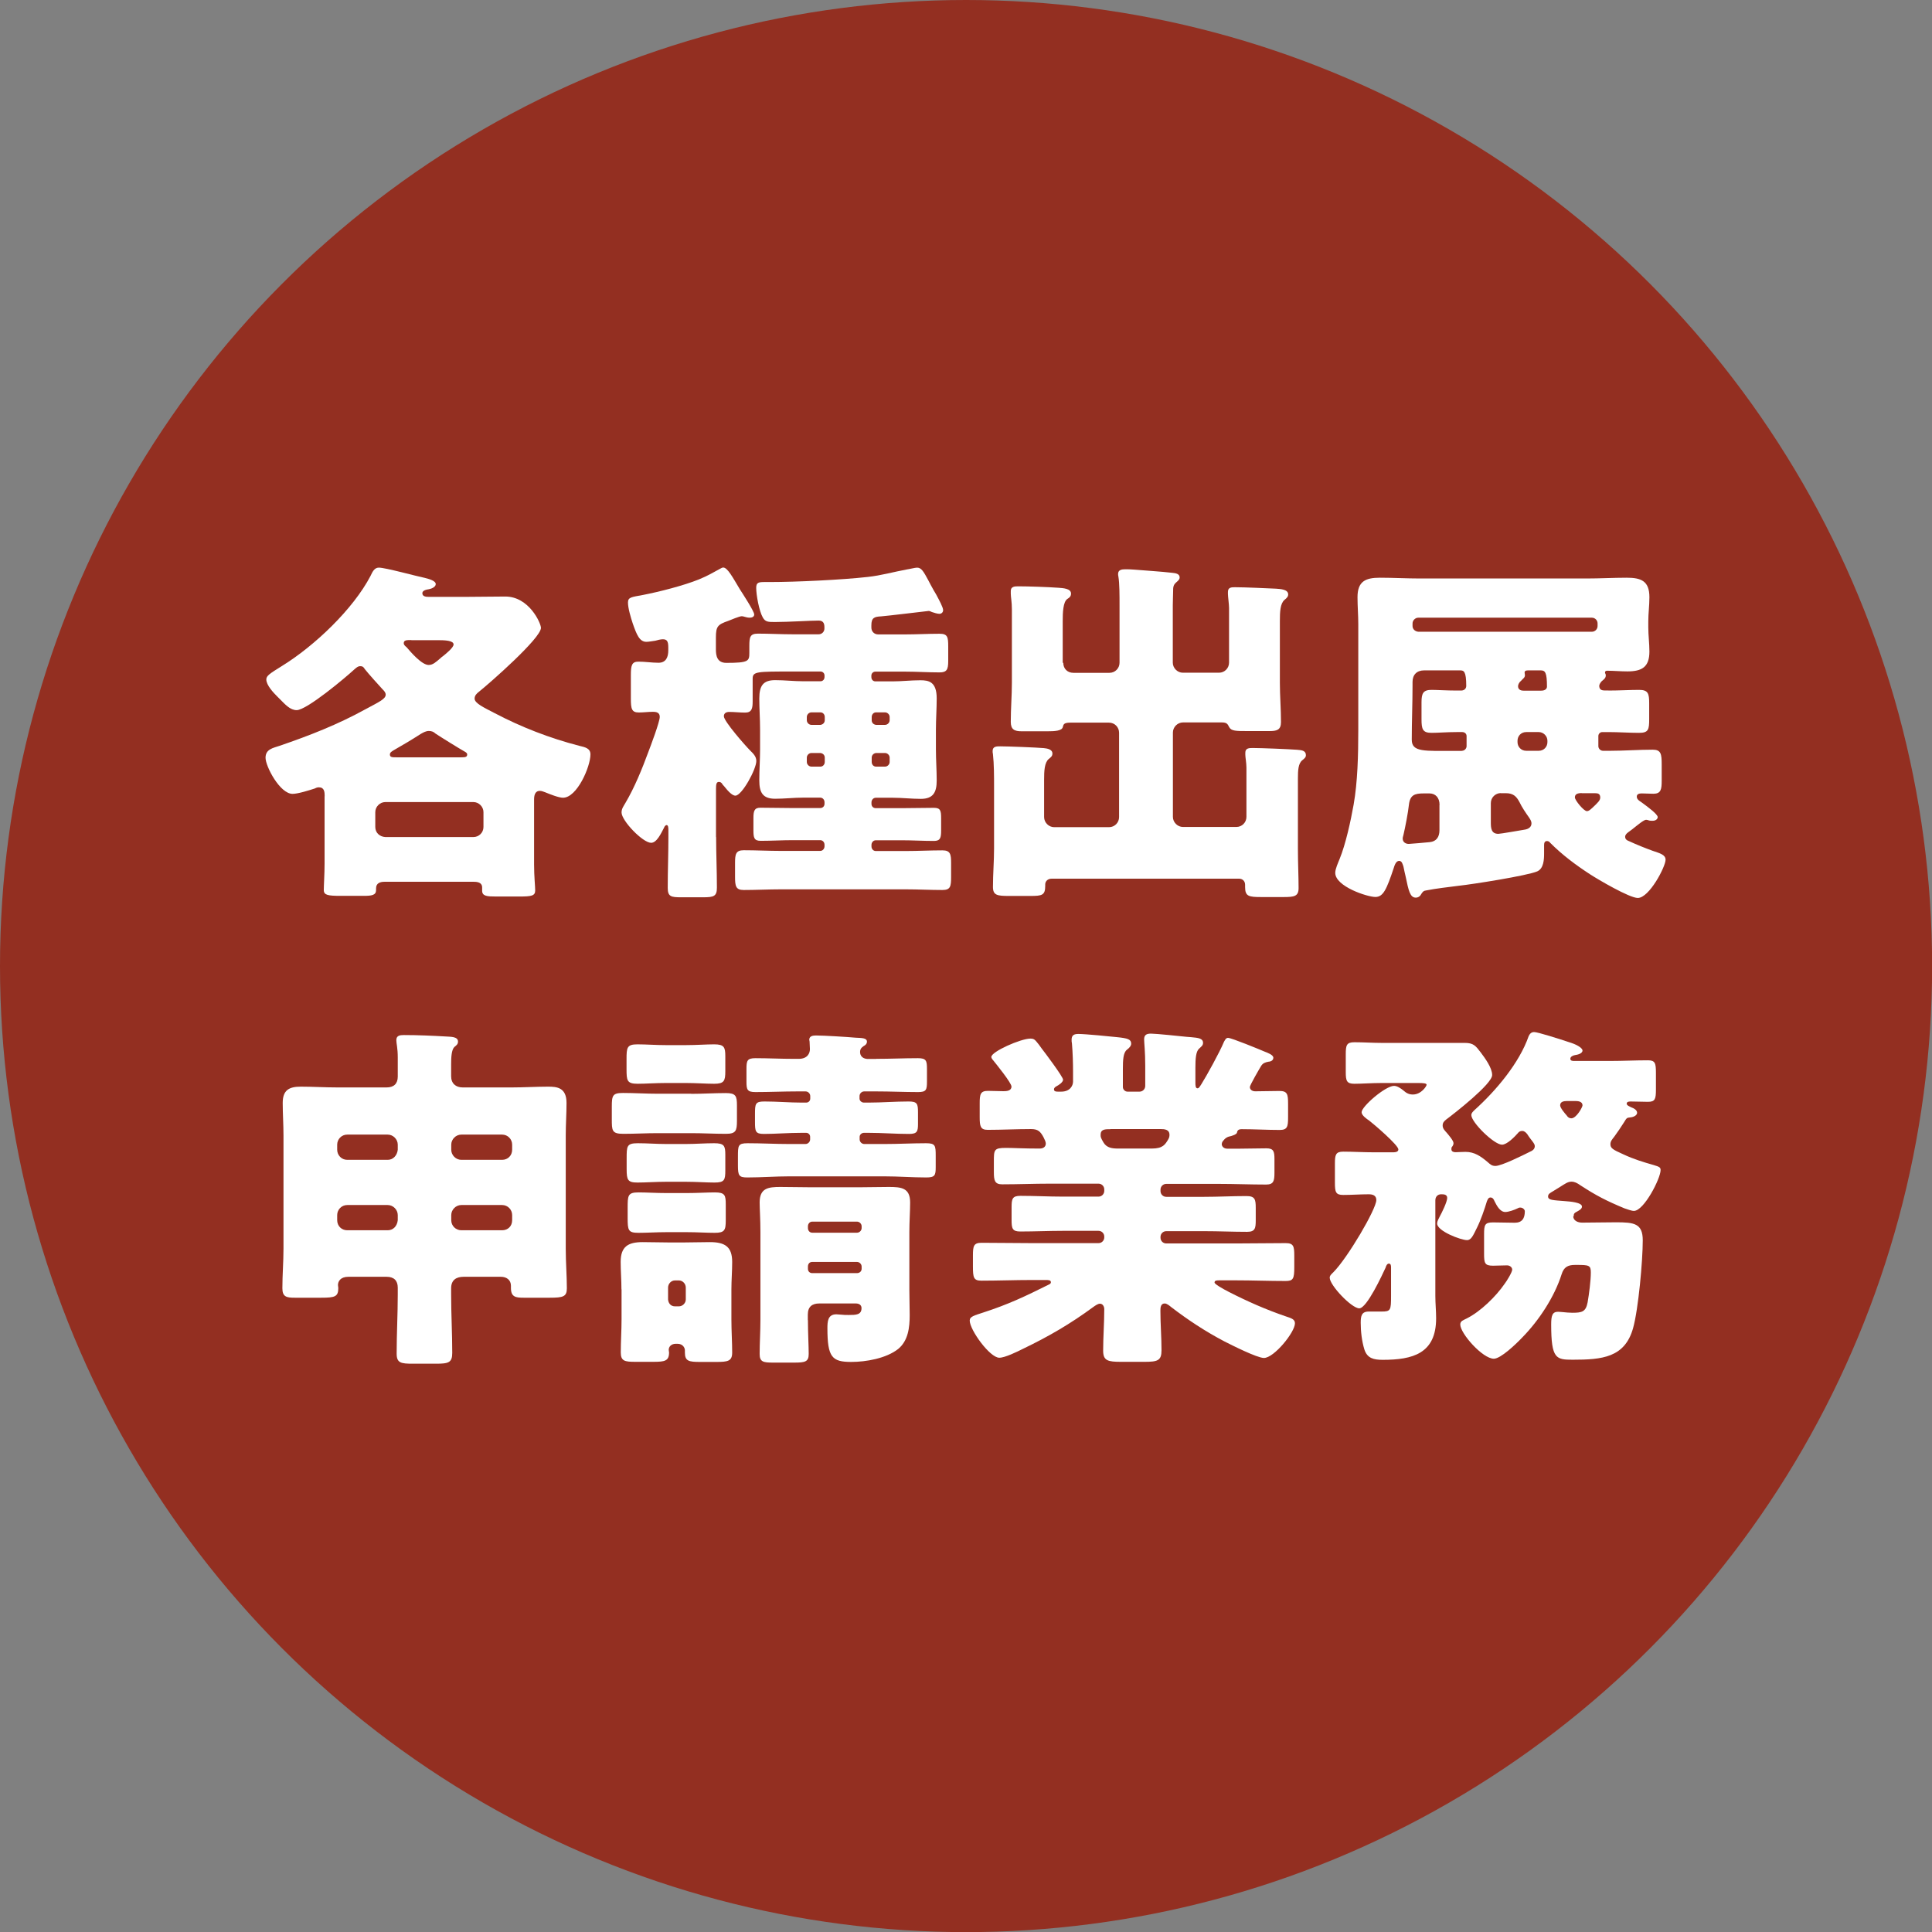 <?xml version="1.0" encoding="UTF-8"?>
<svg id="_レイヤー_2" data-name="レイヤー 2" xmlns="http://www.w3.org/2000/svg" width="61.55mm" height="61.55mm" viewBox="0 0 174.47 174.47">
  <rect x="0" y="0" width="174.47" height="174.47" fill="#808080" stroke="none"/>
  <g id="_背景" data-name="背景">
    <g>
      <circle cx="87.24" cy="87.24" r="87.24" fill="#932f21"/>
      <g>
        <path d="M29.32,71.91c0-.39-.03-.81-.52-.81-.13,0-.23.03-.36.1-.49.16-1.53.49-2.02.49-1.14,0-2.44-2.48-2.44-3.26s.68-.88,1.27-1.08c2.74-.94,5.25-1.92,7.79-3.32,1.21-.65,1.79-.91,1.79-1.3,0-.2-.16-.36-.29-.49-.36-.39-1.27-1.4-1.6-1.82-.1-.16-.16-.26-.42-.26-.2,0-.33.13-.52.29-.81.75-4.3,3.68-5.21,3.68-.59,0-1.04-.52-1.5-.98l-.26-.26c-.33-.33-.98-1.01-.98-1.53,0-.33.29-.52,1.4-1.21,2.96-1.82,6.45-5.15,8.01-8.14.16-.33.33-.75.75-.75.59,0,3.42.78,4.2.94.26.07.94.23.94.55,0,.26-.39.42-.62.46-.2.03-.59.1-.59.36,0,.33.39.33.62.33h3.32c1.21,0,2.38-.03,3.55-.03,2.15,0,3.22,2.41,3.22,2.83,0,.94-4.66,5.02-5.6,5.77-.2.16-.39.33-.39.62,0,.42.85.81,1.79,1.3,2.41,1.27,5.02,2.28,7.66,2.96.55.13,1.01.23,1.01.78,0,1.11-1.21,3.91-2.48,3.91-.39,0-1.21-.33-1.6-.49-.16-.06-.33-.13-.49-.13-.46,0-.52.46-.52.78v5.86c0,1.08.1,1.99.1,2.35,0,.49-.33.55-1.43.55h-2.12c-.78,0-1.24-.03-1.24-.52v-.29c0-.46-.42-.52-.75-.52h-8.08c-.39,0-.75.13-.75.59v.16c0,.46-.39.52-1.11.52h-2.08c-1.14,0-1.53-.06-1.53-.52s.07-1.43.07-2.38v-6.09ZM42.75,75.59c.49,0,.91-.39.91-.91v-1.34c0-.49-.42-.91-.91-.91h-7.95c-.49,0-.91.42-.91.91v1.34c0,.52.39.88.91.91h7.95ZM41.67,68.39c.36,0,.52-.03.52-.26,0-.13-.13-.2-.23-.26-.42-.23-2.21-1.34-2.64-1.63-.16-.16-.36-.23-.59-.23-.26,0-.49.13-.72.26-.81.52-1.63,1.01-2.44,1.47-.16.1-.36.2-.36.39,0,.26.2.26.59.26h5.86ZM37.14,57.8c-.42,0-.68,0-.68.29,0,.13.1.23.26.36.39.46,1.37,1.6,1.99,1.6.39,0,.65-.26,1.11-.65.03-.03.1-.1.2-.16.36-.29.94-.78.94-1.04,0-.36-.78-.39-1.43-.39h-2.38Z" fill="#fff"/>
        <path d="M64.67,75.59c0,1.53.07,3.03.07,4.56,0,.78-.26.88-1.24.88h-1.99c-.91,0-1.21-.06-1.21-.85,0-1.53.06-3.06.06-4.59v-.59c0-.2,0-.49-.16-.49-.1,0-.2.13-.23.23-.26.49-.65,1.37-1.17,1.37-.75,0-2.67-1.99-2.67-2.74,0-.36.2-.59.36-.88.81-1.37,1.5-3.06,2.05-4.56.2-.52,1.04-2.74,1.04-3.19,0-.39-.29-.46-.62-.46-.42,0-.85.06-1.27.06-.65,0-.72-.33-.72-1.27v-2.08c0-.88.07-1.24.68-1.24s1.21.1,1.82.1c.68,0,.88-.52.88-1.11v-.29c0-.55-.13-.72-.49-.72-.2,0-.49.07-.68.13-.23.03-.59.1-.81.1-.62,0-.88-.65-1.24-1.69-.16-.49-.42-1.34-.42-1.86,0-.49.33-.49,1.34-.68,1.5-.29,3.68-.85,5.05-1.4.94-.39,1.14-.55,1.95-.98.07-.03.16-.1.26-.1.39,0,.85.88,1.5,1.96.23.36,1.3,1.99,1.3,2.28,0,.23-.23.29-.42.29s-.36-.06-.52-.1c-.07-.03-.13-.03-.2-.03-.2,0-.98.33-1.21.42-.94.33-1.11.49-1.11,1.5v1.08c0,.55.1,1.21.94,1.21,2.02,0,2.08-.16,2.08-.91v-.62c0-.81.07-1.11.78-1.11,1.04,0,2.08.06,3.13.06h2.35c.29,0,.52-.23.52-.52v-.13c0-.36-.13-.59-.52-.59-.72,0-2.74.13-3.94.13-.62,0-.88,0-1.11-.42-.33-.59-.59-2.02-.59-2.67,0-.49.23-.52.78-.52h.46c2.35,0,6.52-.2,8.83-.46,1.21-.13,2.35-.46,3.55-.68.23-.03.72-.16.91-.16.39,0,.59.36,1.01,1.14.13.26.29.55.49.91.07.1.13.23.23.39.26.49.62,1.14.62,1.4,0,.2-.16.33-.33.33-.2,0-.49-.1-.68-.16-.07-.03-.2-.1-.29-.1-.03,0-3.84.46-4.3.49-.62.03-.88.13-.88.81v.2c0,.36.26.62.62.62h2.41c1.04,0,2.08-.06,3.13-.06.72,0,.78.29.78,1.14v1.34c0,.75-.13,1.01-.78,1.01-1.04,0-2.08-.07-3.13-.07h-2.67c-.2,0-.36.16-.36.36v.13c0,.23.16.39.36.39h1.56c.81,0,1.66-.1,2.51-.1.75,0,1.47.13,1.47,1.63,0,.94-.07,1.89-.07,2.83v1.79c0,.94.07,1.86.07,2.8,0,1.04-.29,1.66-1.43,1.66-.85,0-1.69-.1-2.54-.1h-1.53c-.23,0-.39.2-.39.42v.13c0,.23.16.39.39.39h2.35c.98,0,1.92-.03,2.9-.03.59,0,.65.26.65.94v1.11c0,.65-.07.94-.65.94-.98,0-1.92-.06-2.9-.06h-2.35c-.23,0-.39.2-.39.42v.13c0,.23.16.42.39.42h2.7c1.11,0,2.21-.06,3.32-.06.72,0,.78.36.78,1.14v1.27c0,.85-.06,1.17-.78,1.17-1.11,0-2.22-.06-3.32-.06h-11.27c-1.11,0-2.25.06-3.36.06-.72,0-.78-.36-.78-1.21v-1.24c0-.78.07-1.14.78-1.14,1.14,0,2.25.06,3.36.06h3.55c.23,0,.39-.2.39-.42v-.13c0-.23-.16-.42-.39-.42h-2.48c-.94,0-1.92.06-2.9.06-.59,0-.65-.29-.65-.94v-1.11c0-.62.07-.94.62-.94.98,0,1.96.03,2.93.03h2.48c.23,0,.39-.16.39-.39v-.13c0-.23-.16-.42-.39-.42h-1.53c-.85,0-1.69.1-2.54.1-1.14,0-1.43-.59-1.43-1.66,0-.94.07-1.89.07-2.8v-1.79c0-.94-.07-1.89-.07-2.8,0-1.17.36-1.66,1.43-1.66.85,0,1.69.1,2.54.1h1.56c.2,0,.36-.16.36-.39v-.13c0-.2-.16-.36-.36-.36h-2.51c-3.26,0-3.62,0-3.62.65v2.05c0,.62-.07,1.01-.68,1.01-.49,0-.94-.06-1.43-.06-.26,0-.49.1-.49.39,0,.46,1.95,2.67,2.38,3.1.26.26.55.52.55.94,0,.75-1.3,3.13-1.89,3.13-.33,0-.75-.52-1.04-.88-.07-.06-.13-.13-.16-.2-.07-.1-.16-.16-.29-.16-.23,0-.26.23-.26.65v4.33ZM74.09,65.46c.23-.03.39-.2.39-.42v-.29c0-.23-.16-.42-.39-.42h-.81c-.23,0-.42.2-.42.42v.29c0,.23.2.42.42.42h.81ZM73.28,68c-.23,0-.42.2-.42.42v.39c0,.23.2.42.42.42h.81c.23,0,.39-.2.39-.42v-.39c0-.23-.16-.39-.39-.42h-.81ZM79.92,65.46c.23,0,.42-.2.42-.42v-.29c0-.23-.2-.42-.42-.42h-.81c-.23,0-.39.2-.39.42v.29c0,.23.16.39.39.42h.81ZM79.11,68c-.23.03-.39.2-.39.42v.39c0,.23.16.42.39.42h.81c.23,0,.42-.2.42-.42v-.39c0-.23-.2-.42-.42-.42h-.81Z" fill="#fff"/>
        <path d="M96.02,59.85c0,.55.39.91.91.91h3.26c.52,0,.91-.42.91-.91v-5.15c0-.94,0-2.02-.1-2.61-.03-.13-.03-.2-.03-.26,0-.39.36-.42.65-.42.23,0,.49,0,.81.03,1.17.1,2.31.16,3.45.29.26.03.65.07.65.42,0,.16-.1.26-.33.46-.26.23-.26.46-.26.78,0,.29-.03.85-.03,1.27v5.18c0,.49.42.91.91.91h3.26c.52,0,.91-.42.91-.91v-4.95c0-.29-.1-1.04-.1-1.24v-.2c0-.42.33-.42.65-.42.91,0,2.96.1,3.68.13.42.03,1.11.06,1.11.52,0,.2-.13.33-.33.49-.39.33-.42,1.08-.42,1.92v5.57c0,1.17.1,2.35.1,3.55,0,.72-.39.81-1.04.81h-1.95c-1.08,0-1.5,0-1.69-.36-.13-.26-.2-.42-.65-.42h-3.52c-.49,0-.91.42-.91.91v7.62c0,.49.42.91.91.91h4.82c.52,0,.91-.42.91-.91v-4.46c0-.39-.1-.94-.1-1.14v-.2c0-.42.36-.42.68-.42.75,0,3.22.1,4.01.16.46.03.78.1.78.49,0,.2-.13.29-.33.46-.36.29-.39.91-.39,1.63v6.42c0,1.21.06,2.44.06,3.49,0,.75-.39.81-1.37.81h-1.99c-1.14,0-1.47-.06-1.47-.91v-.2c0-.33-.23-.55-.55-.55h-16.91c-.39,0-.59.26-.59.52v.13c0,.85-.29.91-1.34.91h-1.95c-1.04,0-1.43-.06-1.43-.81,0-1.17.1-2.31.1-3.49v-5.54c0-.91,0-2.08-.1-2.96-.03-.13-.03-.2-.03-.29,0-.42.36-.42.68-.42.68,0,3.26.1,3.94.16.29.03.78.1.78.49,0,.23-.13.33-.33.49-.39.33-.42,1.08-.42,1.89v3.36c0,.49.42.91.91.91h4.95c.52,0,.91-.42.91-.91v-7.62c0-.49-.39-.91-.91-.91h-3.49c-.59,0-.62.16-.68.39-.07.36-.75.39-1.37.39h-2.35c-.65,0-.98-.16-.98-.85,0-1.21.1-2.38.1-3.55v-6.61c0-.68-.1-1.11-.1-1.43v-.23c0-.39.33-.42.65-.42.91,0,2.7.06,3.65.13.39.03,1.14.06,1.14.52,0,.26-.13.36-.33.49-.39.26-.42,1.24-.42,2.02v3.75Z" fill="#fff"/>
        <path d="M145.25,62.36c.98,0,1.95-.06,2.77-.06s.91.33.91,1.21v1.43c0,.94-.06,1.24-.91,1.24-.91,0-1.86-.07-2.77-.07h-.55c-.2,0-.36.16-.36.36v.91c0,.23.2.42.42.42h.65c1.27,0,2.57-.1,3.84-.1.75,0,.81.39.81,1.34v1.47c0,.78-.07,1.17-.75,1.17-.36,0-.68-.03-1.04-.03-.2,0-.46.03-.46.29,0,.2.16.33.29.42.07.03.13.1.23.16.49.36,1.37,1.01,1.37,1.27,0,.13-.13.33-.46.33-.1,0-.23,0-.33-.03-.06-.03-.2-.06-.26-.06-.2,0-.75.46-1.24.85l-.39.29c-.13.1-.26.23-.26.39,0,.23.16.33.33.39.72.33,1.43.62,2.15.88.68.23,1.17.36,1.17.81,0,.62-1.47,3.45-2.51,3.45-.75,0-3.58-1.66-4.33-2.15-1.3-.85-2.48-1.73-3.58-2.83-.07-.1-.16-.16-.29-.16-.2,0-.26.16-.26.36v.75c0,.55-.03,1.37-.62,1.63-.91.39-5.86,1.17-7.1,1.3-.98.13-1.96.23-2.93.42-.23.03-.29.1-.42.29-.1.2-.26.36-.52.36-.52,0-.65-.65-.91-1.89-.07-.26-.13-.59-.2-.91-.07-.2-.13-.52-.39-.52-.29,0-.42.42-.49.65-.65,1.95-.95,2.61-1.66,2.61s-3.62-.94-3.62-2.18c0-.36.26-.91.39-1.24.55-1.34,1.01-3.45,1.27-4.92.36-2.05.42-4.43.42-6.78v-9.51c0-.81-.07-1.63-.07-2.44,0-1.43.72-1.76,2.02-1.76,1.21,0,2.41.07,3.62.07h15.05c1.21,0,2.41-.07,3.62-.07,1.3,0,2.05.29,2.05,1.76,0,.75-.1,1.47-.1,2.18v.55c0,.72.1,1.43.1,2.18,0,1.4-.68,1.79-1.99,1.79-.62,0-1.21-.06-1.82-.06-.1,0-.2.03-.2.16,0,.1.07.1.07.26,0,.23-.13.33-.36.52-.1.1-.23.29-.23.42,0,.29.16.42.46.42h.36ZM130,72.69c0-.68-.39-1.04-.91-1.04h-.52c-.81,0-1.24.13-1.34,1.04-.07.68-.33,2.02-.49,2.7-.03.13-.07.23-.07.33,0,.33.26.49.55.49.07,0,1.66-.13,1.89-.16.62-.06.88-.49.88-1.07v-2.28ZM132.02,67.8c.23,0,.42-.2.42-.42v-.91c0-.2-.16-.36-.39-.36h-.52c-.88,0-1.66.07-2.25.07-.81,0-.91-.33-.91-1.24v-1.53c0-.81.16-1.11.91-1.11.46,0,1.37.06,2.25.06h.42c.26,0,.46-.16.46-.42,0-1.34-.23-1.4-.55-1.4h-3.26c-.65,0-1.04.39-1.04,1.04v.33c0,1.63-.07,3.26-.07,4.89,0,1.14,1.14,1.01,3.97,1.01h.55ZM143.75,57.05c.29,0,.52-.23.52-.52v-.23c0-.29-.23-.52-.52-.52h-15.67c-.26,0-.52.23-.52.52v.23c0,.29.23.49.52.52h15.67ZM135.54,71.62c-.49,0-.91.39-.91.91v1.73c0,.52.03,1.04.68,1.04.2,0,2.08-.33,2.44-.39.29-.06.55-.23.55-.55,0-.23-.13-.39-.23-.55-.26-.36-.65-.94-.85-1.37-.29-.55-.59-.81-1.24-.81h-.46ZM139.74,66.89c0-.42-.36-.78-.78-.78h-1.14c-.46,0-.78.36-.78.78v.13c0,.42.33.78.78.78h1.14c.46,0,.78-.36.78-.78v-.13ZM138.01,60.54c-.13,0-.33,0-.33.2,0,.1.03.13.03.23,0,.23-.16.29-.36.52-.13.1-.26.29-.26.49s.13.39.49.39h1.6c.42,0,.52-.23.52-.36,0-1.27-.16-1.47-.55-1.47h-1.14ZM142.84,71.62c-.39,0-.62.1-.62.39,0,.26.81,1.24,1.08,1.24.2,0,.33-.16.49-.29.52-.49.72-.68.72-.94,0-.33-.2-.39-.46-.39h-1.21Z" fill="#fff"/>
        <path d="M41.88,115.3c-.68,0-1.14.29-1.14,1.04v.55c0,1.76.1,3.52.1,5.28,0,.88-.33.98-1.47.98h-2.08c-1.08,0-1.47-.06-1.47-.91,0-1.79.1-3.55.1-5.34v-.62c0-.65-.36-.98-1.01-.98h-3.45c-.72,0-.94.42-.94.75,0,.1.03.16.03.26,0,.78-.29.88-1.53.88h-2.41c-.72,0-1.11-.07-1.11-.85,0-1.21.1-2.38.1-3.58v-10.23c0-.98-.07-1.95-.07-2.93,0-1.17.59-1.47,1.63-1.47,1.11,0,2.18.07,3.29.07h4.46c.65,0,1.01-.33,1.01-.98v-1.73c0-.85-.13-1.27-.13-1.56,0-.42.33-.46.68-.46,1.27,0,2.61.06,3.81.13.42.03,1.08,0,1.08.46,0,.23-.13.33-.33.49-.26.26-.29.94-.29,1.56v1.08c0,.65.42,1.01,1.04,1.01h4.46c1.08,0,2.18-.07,3.26-.07.78,0,1.66.07,1.66,1.47,0,.98-.07,1.95-.07,2.93v10.23c0,1.21.1,2.48.1,3.58,0,.75-.33.85-1.53.85h-2.38c-.72,0-1.14-.07-1.14-.88v-.2c0-.52-.39-.81-.91-.81h-3.36ZM35.92,103.37c0-.49-.42-.91-.91-.91h-3.65c-.52,0-.91.42-.91.91v.46c0,.49.39.91.91.91h3.65c.49,0,.85-.39.91-.91v-.46ZM35.92,109.73c0-.49-.42-.91-.91-.91h-3.65c-.52,0-.91.42-.91.91v.46c0,.52.39.91.91.91h3.65c.49,0,.85-.36.91-.91v-.46ZM46.25,103.37c0-.49-.39-.91-.91-.91h-3.68c-.49,0-.91.42-.91.91v.46c0,.49.42.91.91.91h3.68c.52,0,.91-.39.91-.91v-.46ZM46.25,109.73c0-.49-.39-.91-.91-.91h-3.68c-.49,0-.91.42-.91.91v.46c0,.52.42.91.91.91h3.68c.52,0,.91-.36.91-.91v-.46Z" fill="#fff"/>
        <path d="M62.41,98.78c1.04,0,2.08-.07,3.13-.07.91,0,1.01.26,1.01,1.11v1.4c0,.91-.1,1.17-1.01,1.17-1.04,0-2.08-.06-3.13-.06h-3.03c-1.01,0-2.05.06-3.09.06s-1.04-.29-1.04-1.34v-1.11c0-1.01.07-1.24,1.01-1.24,1.04,0,2.08.07,3.13.07h3.03ZM56.12,116.44c0-.85-.07-1.69-.07-2.48,0-1.4.68-1.79,1.99-1.79.78,0,1.56.03,2.38.03h1.33c.78,0,1.56-.03,2.35-.03,1.34,0,2.02.39,2.02,1.79,0,.85-.07,1.66-.07,2.48v2.7c0,1.04.07,2.08.07,3,0,.78-.39.85-1.43.85h-1.47c-1.01,0-1.37-.07-1.37-.85v-.2c0-.2-.16-.59-.68-.59h-.13c-.42,0-.65.26-.65.55,0,.1.03.16.03.23,0,.78-.39.85-1.43.85h-1.63c-.95,0-1.3-.07-1.3-.85,0-.98.07-1.99.07-3v-2.7ZM61.92,94.38c.95,0,1.86-.07,2.57-.07.91,0,1.01.26,1.01,1.08v1.34c0,.88-.1,1.14-1.01,1.14-.72,0-1.66-.07-2.57-.07h-1.76c-.95,0-1.86.07-2.57.07-.98,0-1.01-.29-1.01-1.34v-.88c0-1.04.03-1.34.98-1.34.81,0,1.66.07,2.61.07h1.76ZM61.92,103.31c.88,0,1.73-.07,2.57-.07.91,0,1.01.23,1.01,1.04v1.4c0,.88-.07,1.11-.98,1.11-.75,0-1.66-.07-2.61-.07h-1.73c-.94,0-1.86.07-2.61.07-.88,0-.98-.23-.98-1.21v-.94c0-1.14,0-1.4,1.01-1.4.85,0,1.69.07,2.57.07h1.73ZM61.99,107.74c.94,0,1.89-.06,2.57-.06.91,0,.98.26.98,1.08v1.43c0,.91-.1,1.14-1.01,1.14-.75,0-1.6-.06-2.54-.06h-1.76c-.94,0-1.79.06-2.57.06-.94,0-.98-.23-.98-1.37v-.85c0-1.14,0-1.43.98-1.43.72,0,1.6.06,2.57.06h1.76ZM60.33,117.35c.03.36.26.62.62.62h.36c.33,0,.62-.29.62-.62v-1.07c0-.36-.29-.65-.62-.65h-.36c-.33,0-.62.29-.62.65v1.07ZM79.12,95.62c1.27,0,2.51-.06,3.78-.06.75,0,.81.23.81.98v1.14c0,.75-.07.94-.81.94-1.24,0-2.51-.06-3.78-.06h-1.08c-.23,0-.42.2-.42.42v.23c0,.2.2.36.39.36h.42c1.21,0,2.41-.1,3.62-.1.78,0,.85.2.85.98v1.04c0,.68-.07.91-.81.91-1.24,0-2.44-.1-3.65-.1h-.42c-.2,0-.39.16-.39.36v.23c0,.23.2.42.42.42h1.82c1.27,0,2.51-.07,3.75-.07.85,0,.88.2.88,1.14v1.01c0,.75-.07.94-.85.94-1.27,0-2.51-.1-3.78-.1h-8.6c-1.24,0-2.51.1-3.78.1-.75,0-.85-.16-.85-1.07v-.78c0-1.04,0-1.24.88-1.24,1.27,0,2.51.07,3.75.07h1.47c.23,0,.42-.2.42-.42v-.23c0-.2-.16-.36-.36-.36h-.42c-1.17,0-2.38.1-3.39.1-.78,0-.81-.23-.81-1.11v-.68c0-.94.03-1.14.85-1.14,1.14,0,2.25.1,3.36.1h.42c.2,0,.36-.16.36-.36v-.23c0-.23-.2-.42-.42-.42h-.72c-1.27,0-2.54.06-3.81.06-.75,0-.81-.23-.81-.94v-1.14c0-.75.06-.98.81-.98,1.14,0,2.31.06,3.45.06h.46c.78,0,1.01-.49,1.01-.88,0-.16-.03-.52-.03-.68,0-.06-.03-.13-.03-.16,0-.36.36-.39.62-.39.68,0,2.83.13,3.58.2.49.03,1.01,0,1.01.36,0,.2-.16.33-.29.39-.23.16-.33.29-.33.55,0,.33.23.65.81.62h.65ZM72.96,119.21c0,1.14.07,2.35.07,3.06s-.33.78-1.3.78h-1.92c-.88,0-1.21-.06-1.21-.78,0-.98.07-2.02.07-3.06v-7.95c0-1.14-.07-2.15-.07-2.67,0-1.3.78-1.4,1.86-1.4.95,0,1.92.03,2.87.03h4.17c.91,0,1.86-.03,2.77-.03,1.11,0,1.92.07,1.92,1.4,0,.78-.07,1.73-.07,2.67v5.25c0,.75.03,1.5.03,2.25,0,1.11-.13,2.31-1.04,3.06-1.08.85-2.9,1.17-4.24,1.17-1.73,0-2.15-.42-2.15-3.03,0-.62.03-1.27.81-1.27.13,0,.29.03.42.03.23.03.46.03.68.03.65,0,1.17,0,1.17-.62,0-.29-.23-.42-.52-.42h-3.29c-.65,0-1.04.29-1.04,1.01v.49ZM72.96,110.9c0,.23.16.42.39.42h4.04c.23,0,.42-.2.42-.42v-.16c0-.23-.2-.42-.42-.42h-4.04c-.23,0-.39.2-.39.42v.16ZM72.96,114.58c0,.23.16.39.39.39h4.04c.23,0,.42-.16.42-.39v-.2c0-.23-.2-.42-.42-.42h-4.04c-.23,0-.39.16-.39.42v.2Z" fill="#fff"/>
        <path d="M110.92,93.73c.29,0,2.83,1.04,3.29,1.24.26.1.78.29.78.55,0,.29-.33.36-.46.36-.29.06-.49.13-.65.39-.16.26-1.01,1.73-1.01,1.89,0,.26.23.39.49.39.72,0,1.47-.03,2.18-.03s.78.29.78,1.14v1.27c0,.81-.07,1.11-.75,1.11-1.14,0-2.31-.07-3.45-.07-.39,0-.39.23-.42.33-.07.16-.36.23-.52.29-.33.06-.52.16-.75.46-.07.1-.1.2-.1.26,0,.23.2.42.49.42h1.17c.78,0,1.56-.03,2.38-.03.65,0,.72.29.72.98v1.21c0,.75-.07,1.08-.75,1.08-1.43,0-2.87-.06-4.3-.06h-4.72c-.29,0-.52.23-.52.52v.13c0,.29.23.52.52.52h3.42c1.27,0,2.54-.07,3.81-.07.78,0,.85.29.85,1.08v1.11c0,.72-.06,1.04-.78,1.04-1.3,0-2.57-.06-3.88-.06h-3.42c-.29,0-.52.23-.52.52v.07c0,.29.23.52.52.52h6.25c1.53,0,3.03-.03,4.53-.03.72,0,.78.29.78,1.14v1.04c0,1.04-.1,1.24-.78,1.24-1.5,0-3.03-.06-4.53-.06h-1.4c-.29,0-.49,0-.49.2,0,.13.65.52,1.3.85,1.66.85,3.36,1.6,5.15,2.21.49.16.81.26.81.62,0,.81-1.89,3.13-2.8,3.13-.62,0-2.93-1.17-3.58-1.5-1.73-.91-3.26-1.92-4.79-3.09-.16-.13-.39-.33-.59-.33-.36,0-.39.36-.39.65,0,1.21.1,2.38.1,3.58,0,.94-.36,1.04-1.56,1.04h-2.08c-1.21,0-1.63-.1-1.63-1.01,0-1.24.1-2.48.1-3.75,0-.23-.13-.49-.39-.49-.2,0-.46.2-.59.29-2.08,1.53-4.04,2.67-6.35,3.78-.52.26-1.63.81-2.15.81-.85,0-2.67-2.51-2.67-3.36,0-.36.42-.46,1.21-.72,2.31-.75,3.81-1.47,5.96-2.54.13-.06.16-.13.16-.2,0-.2-.23-.2-.49-.2h-1.24c-1.5,0-3.03.06-4.53.06-.72,0-.78-.26-.78-1.3v-.98c0-.85.07-1.14.78-1.14,1.5,0,3,.03,4.53.03h6.03c.29,0,.52-.23.52-.52v-.07c0-.29-.23-.52-.52-.52h-3.23c-1.27,0-2.54.06-3.84.06-.72,0-.78-.29-.78-1.04v-1.14c0-.78.07-1.04.81-1.04,1.27,0,2.54.07,3.81.07h3.23c.29,0,.52-.23.52-.52v-.13c0-.29-.23-.52-.52-.52h-4.4c-1.43,0-2.87.06-4.3.06-.68,0-.75-.36-.75-1.11v-.91c0-1.11,0-1.27,1.11-1.27.62,0,1.56.06,3.03.06.29,0,.55-.13.55-.46,0-.13-.1-.36-.2-.55-.29-.55-.52-.75-1.14-.75-1.3,0-2.61.07-3.91.07-.65,0-.72-.33-.72-1.14v-1.27c0-.81.07-1.11.75-1.11.49,0,.94.03,1.4.03.29,0,.72-.03.72-.42,0-.33-1.37-2.02-1.66-2.38-.07-.07-.16-.2-.16-.29,0-.49,2.67-1.66,3.52-1.66.36,0,.42.1.78.55.07.1.16.23.26.36.26.33,1.92,2.54,1.92,2.8,0,.23-.39.49-.59.59-.1.06-.23.13-.23.29,0,.2.23.2.36.2h.29c.81,0,1.07-.55,1.07-.91v-.88c0-.81-.03-1.76-.1-2.57-.03-.1-.03-.23-.03-.33,0-.42.23-.52.62-.52.59,0,2.96.23,3.49.29.98.1,1.27.2,1.27.59,0,.16-.1.33-.39.55-.33.26-.36.94-.36,1.73v1.63c0,.23.2.42.42.42h1.08c.29,0,.52-.23.52-.52v-1.82c0-1.27-.1-2.08-.1-2.38,0-.42.23-.52.62-.52.46,0,2.64.23,3.23.29.13,0,.26.03.39.03.65.06,1.08.1,1.08.52,0,.23-.16.33-.36.52-.29.26-.33.94-.33,1.69v1.34c0,.29,0,.55.2.55.1,0,.16-.1.33-.36.49-.78,1.66-2.9,2.05-3.84.1-.16.16-.36.39-.36ZM100.3,101.97c-.52,0-.91,0-.91.52,0,.2.03.29.26.68.29.49.78.55,1.33.55h3.03c1.01,0,1.21-.36,1.5-.85.07-.13.1-.23.1-.39,0-.49-.46-.52-.81-.52h-4.5Z" fill="#fff"/>
        <path d="M142.07,109.82c0,.42.42.59.81.59,1.01,0,2.02-.03,3.06-.03,1.63,0,2.41.1,2.41,1.63,0,1.82-.39,6.22-.88,7.95-.75,2.64-2.8,2.83-5.44,2.83-1.5,0-1.95-.06-1.95-3.19,0-.78.1-1.14.62-1.14.13,0,.33.03.42.03.29.03.59.06.88.06.88,0,1.21-.1,1.37-.94.13-.75.29-1.95.29-2.7,0-.65-.16-.68-1.3-.68h-.13c-.65,0-1.01.2-1.21.85-.65,2.05-2.05,4.17-3.55,5.7-.59.62-1.95,1.92-2.57,1.92-1.01,0-3.03-2.28-3.03-3.09,0-.33.29-.39.59-.55,1.24-.62,2.64-1.99,3.42-3.13.16-.2.68-1.04.68-1.27s-.23-.39-.46-.39c-.42,0-.85.03-1.27.03-.75,0-.81-.23-.81-1.08v-1.76c0-.85.07-1.07.81-1.07.65,0,1.3.03,1.96.03s.91-.39.91-1.04c0-.13-.16-.33-.42-.33-.1,0-.16.03-.23.07-.26.13-.81.33-1.11.33-.49,0-.78-.59-.98-.98-.06-.16-.16-.33-.36-.33s-.26.2-.33.36c-.2.68-.55,1.69-.88,2.35-.36.72-.52,1.14-.91,1.14-.55,0-2.7-.81-2.7-1.5,0-.2.13-.42.23-.62.2-.36.68-1.34.68-1.69,0-.33-.33-.33-.55-.33-.29,0-.52.2-.52.55v8.63c0,.68.07,1.34.07,2.02,0,3.19-2.12,3.75-4.82,3.75-.81,0-1.4-.13-1.66-.94-.23-.75-.33-1.63-.33-2.41,0-.59.07-1.01.72-1.01h1.14c.85,0,.88-.1.88-1.43v-2.54c0-.13,0-.36-.2-.36-.16,0-.26.23-.29.36-.29.62-1.69,3.68-2.38,3.68s-2.67-2.08-2.67-2.77c0-.2.2-.36.33-.49,1.27-1.27,3.88-5.7,3.88-6.52,0-.42-.33-.52-.68-.52-.78,0-1.53.06-2.31.06-.68,0-.75-.26-.75-1.11v-1.73c0-.78.07-1.07.75-1.07.88,0,1.83.06,2.83.06h1.6c.2,0,.55,0,.55-.26,0-.39-2.21-2.28-2.64-2.61-.2-.13-.68-.46-.68-.75,0-.52,2.15-2.38,2.93-2.38.29,0,.62.23.85.42.26.23.49.36.85.36.75,0,1.24-.75,1.24-.88s-.26-.16-.78-.16h-3.26c-.91,0-1.79.07-2.48.07s-.78-.26-.78-1.04v-1.63c0-.81.07-1.08.78-1.08.81,0,1.66.06,2.48.06h7.49c.78,0,.98.26,1.43.85.39.52,1.04,1.4,1.04,2.05,0,.81-3.39,3.45-4.14,4.01-.2.16-.33.29-.33.55,0,.29.2.46.39.68.13.16.59.68.59.91,0,.13-.06.26-.16.36-.03.07-.03.13-.03.2,0,.2.2.26.36.26.23,0,.59-.03.91-.03.81,0,1.37.39,1.99.91.26.23.39.36.72.36.55,0,2.51-.98,3.09-1.27.23-.1.46-.23.46-.52,0-.26-.33-.52-.68-1.08-.13-.16-.26-.29-.46-.29-.16,0-.29.06-.39.2-.29.33-.98,1.04-1.43,1.04-.72,0-2.77-2.02-2.77-2.67,0-.2.16-.33.29-.46,1.92-1.73,4.04-4.23,4.89-6.68.1-.2.23-.36.49-.36.33,0,2.18.59,3.36.98.68.23,1.01.52,1.01.68,0,.29-.46.39-.68.42-.16.03-.42.13-.42.33s.23.2.36.2h3.23c1.14,0,2.28-.06,3.42-.06.65,0,.72.26.72,1.14v1.5c0,.85-.07,1.11-.72,1.11-.52,0-1.04-.03-1.53-.03-.16,0-.39,0-.39.2,0,.16.29.26.42.33.2.07.52.23.52.49,0,.2-.26.39-.65.42-.26.03-.29.03-.52.42-.26.42-.62.94-.91,1.34-.16.2-.33.39-.33.65,0,.36.2.49,1.14.91.98.46,1.86.72,2.77.98.55.16.62.23.62.46,0,.75-1.5,3.68-2.41,3.68-.23,0-.62-.16-.85-.23-1.63-.68-2.54-1.14-4.04-2.12-.23-.16-.46-.29-.75-.29-.33,0-.59.2-1.01.46-.2.13-.42.26-.68.42-.26.16-.42.23-.42.46,0,.33.42.33,1.56.42.36.03,1.5.1,1.5.49,0,.23-.29.36-.46.46-.2.1-.29.16-.29.42ZM141.48,99.43c-.29,0-.59.07-.59.39,0,.23.42.72.59.91.1.16.23.26.42.26.46,0,1.01-1.01,1.01-1.17,0-.33-.36-.39-.59-.39h-.85Z" fill="#fff"/>
      </g>
    </g>
  </g>
</svg>
